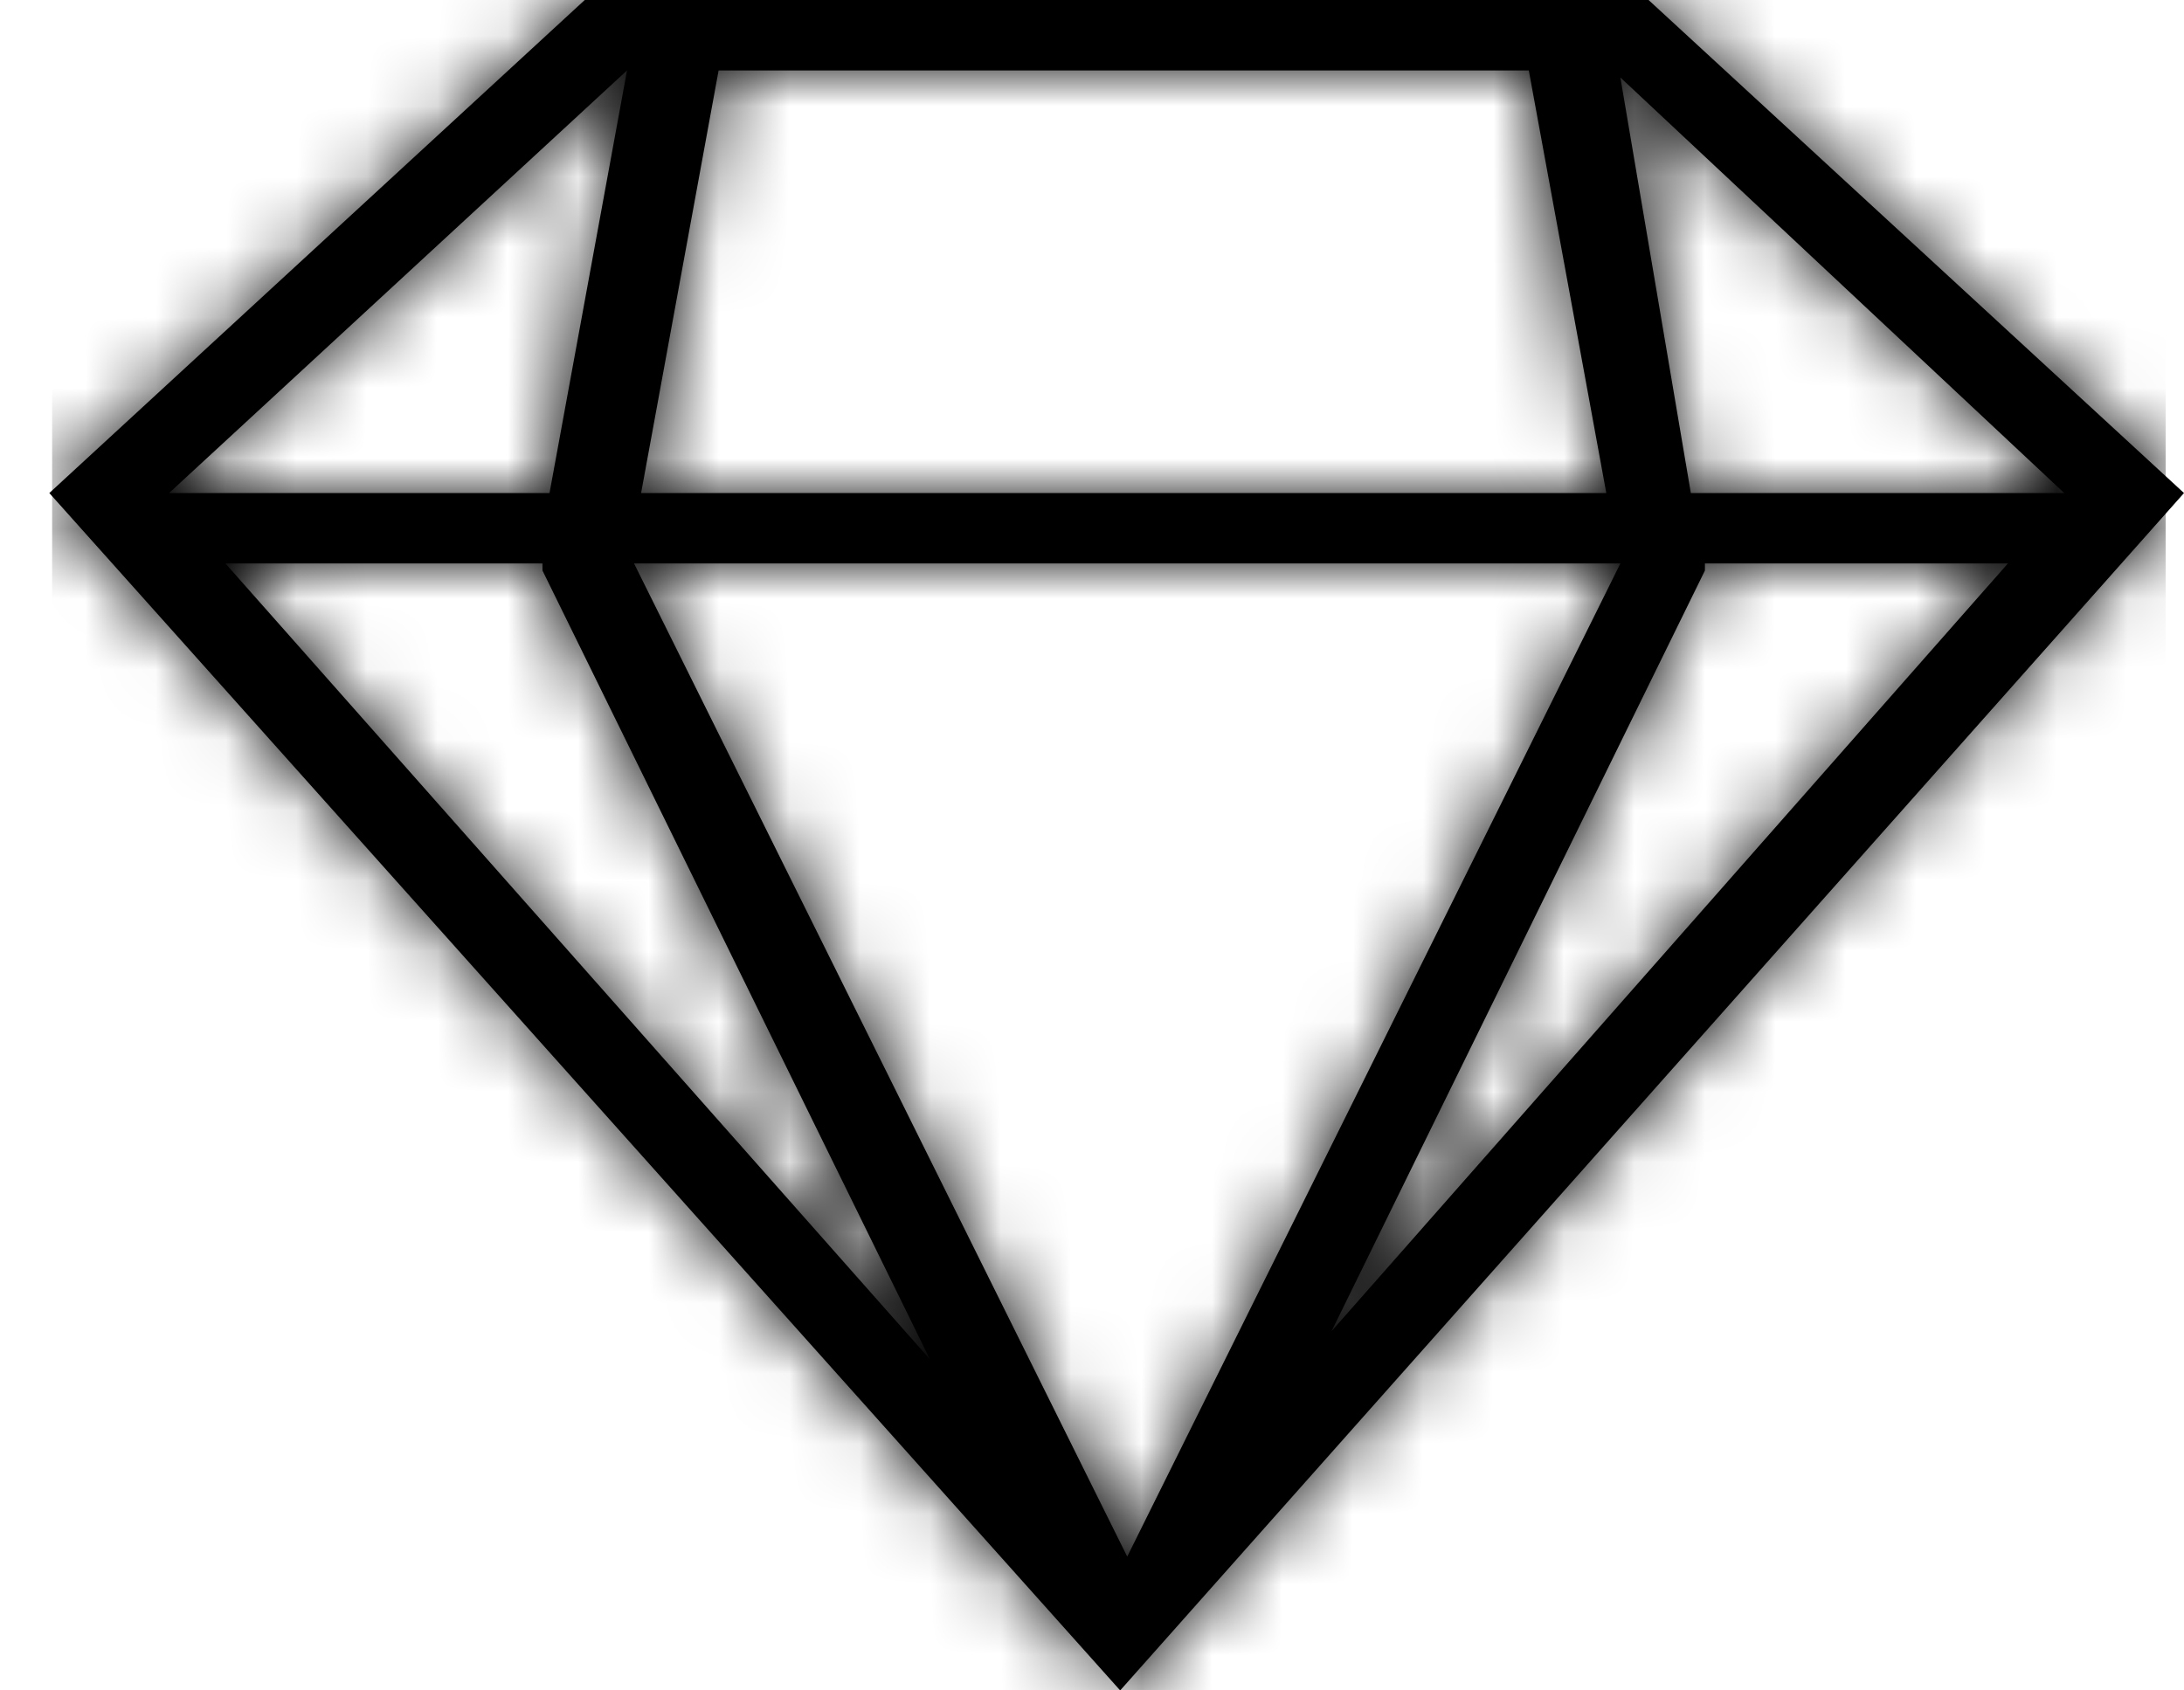 <?xml version="1.0" encoding="utf-8"?>
<!-- Generator: Adobe Illustrator 23.0.1, SVG Export Plug-In . SVG Version: 6.00 Build 0)  -->
<svg version="1.1" id="Layer_1" xmlns="http://www.w3.org/2000/svg" xmlns:xlink="http://www.w3.org/1999/xlink" x="0px" y="0px"
	 viewBox="0 0 31 24" style="enable-background:new 0 0 31 24;" xml:space="preserve">
<style type="text/css">
	.st0{filter:url(#Adobe_OpacityMaskFilter);}
	.st1{fill-rule:evenodd;clip-rule:evenodd;fill:#FFFFFF;}
	.st2{mask:url(#mask-2_1_);}
	.st3{fill-rule:evenodd;clip-rule:evenodd;}
</style>
<title>Color_Block/Black Copy 12</title>
<desc>Created with Sketch.</desc>
<g id="Symbols">
	<g transform="translate(0.5, 0)">
		<g id="Mask">
			<path d="M8.6,7h13.7l-1.1-6H9.7L8.6,7z M8.5,8l7,14.1l7-14.1H8.5z M28.8,7l-6.3-5.9L23.5,7H28.8z M28,8h-4.3l0,0.1l-5.3,10.8
				L28,8z M2.7,8l10,11.3L7.2,8.1l0-0.1H2.7z M1.9,7h5.4l1.1-6h0L1.9,7z M7.8,0h15.1l7.6,7L15.4,24L0.2,7L7.8,0z"/>
		</g>
		<defs>
			<filter id="Adobe_OpacityMaskFilter" filterUnits="userSpaceOnUse" x="0.2" y="0" width="30" height="24">
				<feColorMatrix  type="matrix" values="1 0 0 0 0  0 1 0 0 0  0 0 1 0 0  0 0 0 1 0"/>
			</filter>
		</defs>
		<mask maskUnits="userSpaceOnUse" x="0.2" y="0" width="30" height="24" id="mask-2_1_">
			<g class="st0">
				<path id="path-1_1_" class="st1" d="M8.6,7h13.7l-1.1-6H9.7L8.6,7z M8.5,8l7,14.1l7-14.1H8.5z M28.8,7l-6.3-5.9L23.5,7H28.8z
					 M28,8h-4.3l0,0.1l-5.3,10.8L28,8z M2.7,8l10,11.3L7.2,8.1l0-0.1H2.7z M1.9,7h5.4l1.1-6h0L1.9,7z M7.8,0h15.1l7.6,7L15.4,24
					L0.2,7L7.8,0z"/>
			</g>
		</mask>
		<g class="st2">
			<g id="Rectangle" transform="translate(0.24, 0)">
				<rect x="0" class="st3" width="30" height="24"/>
			</g>
		</g>
	</g>
</g>
</svg>
